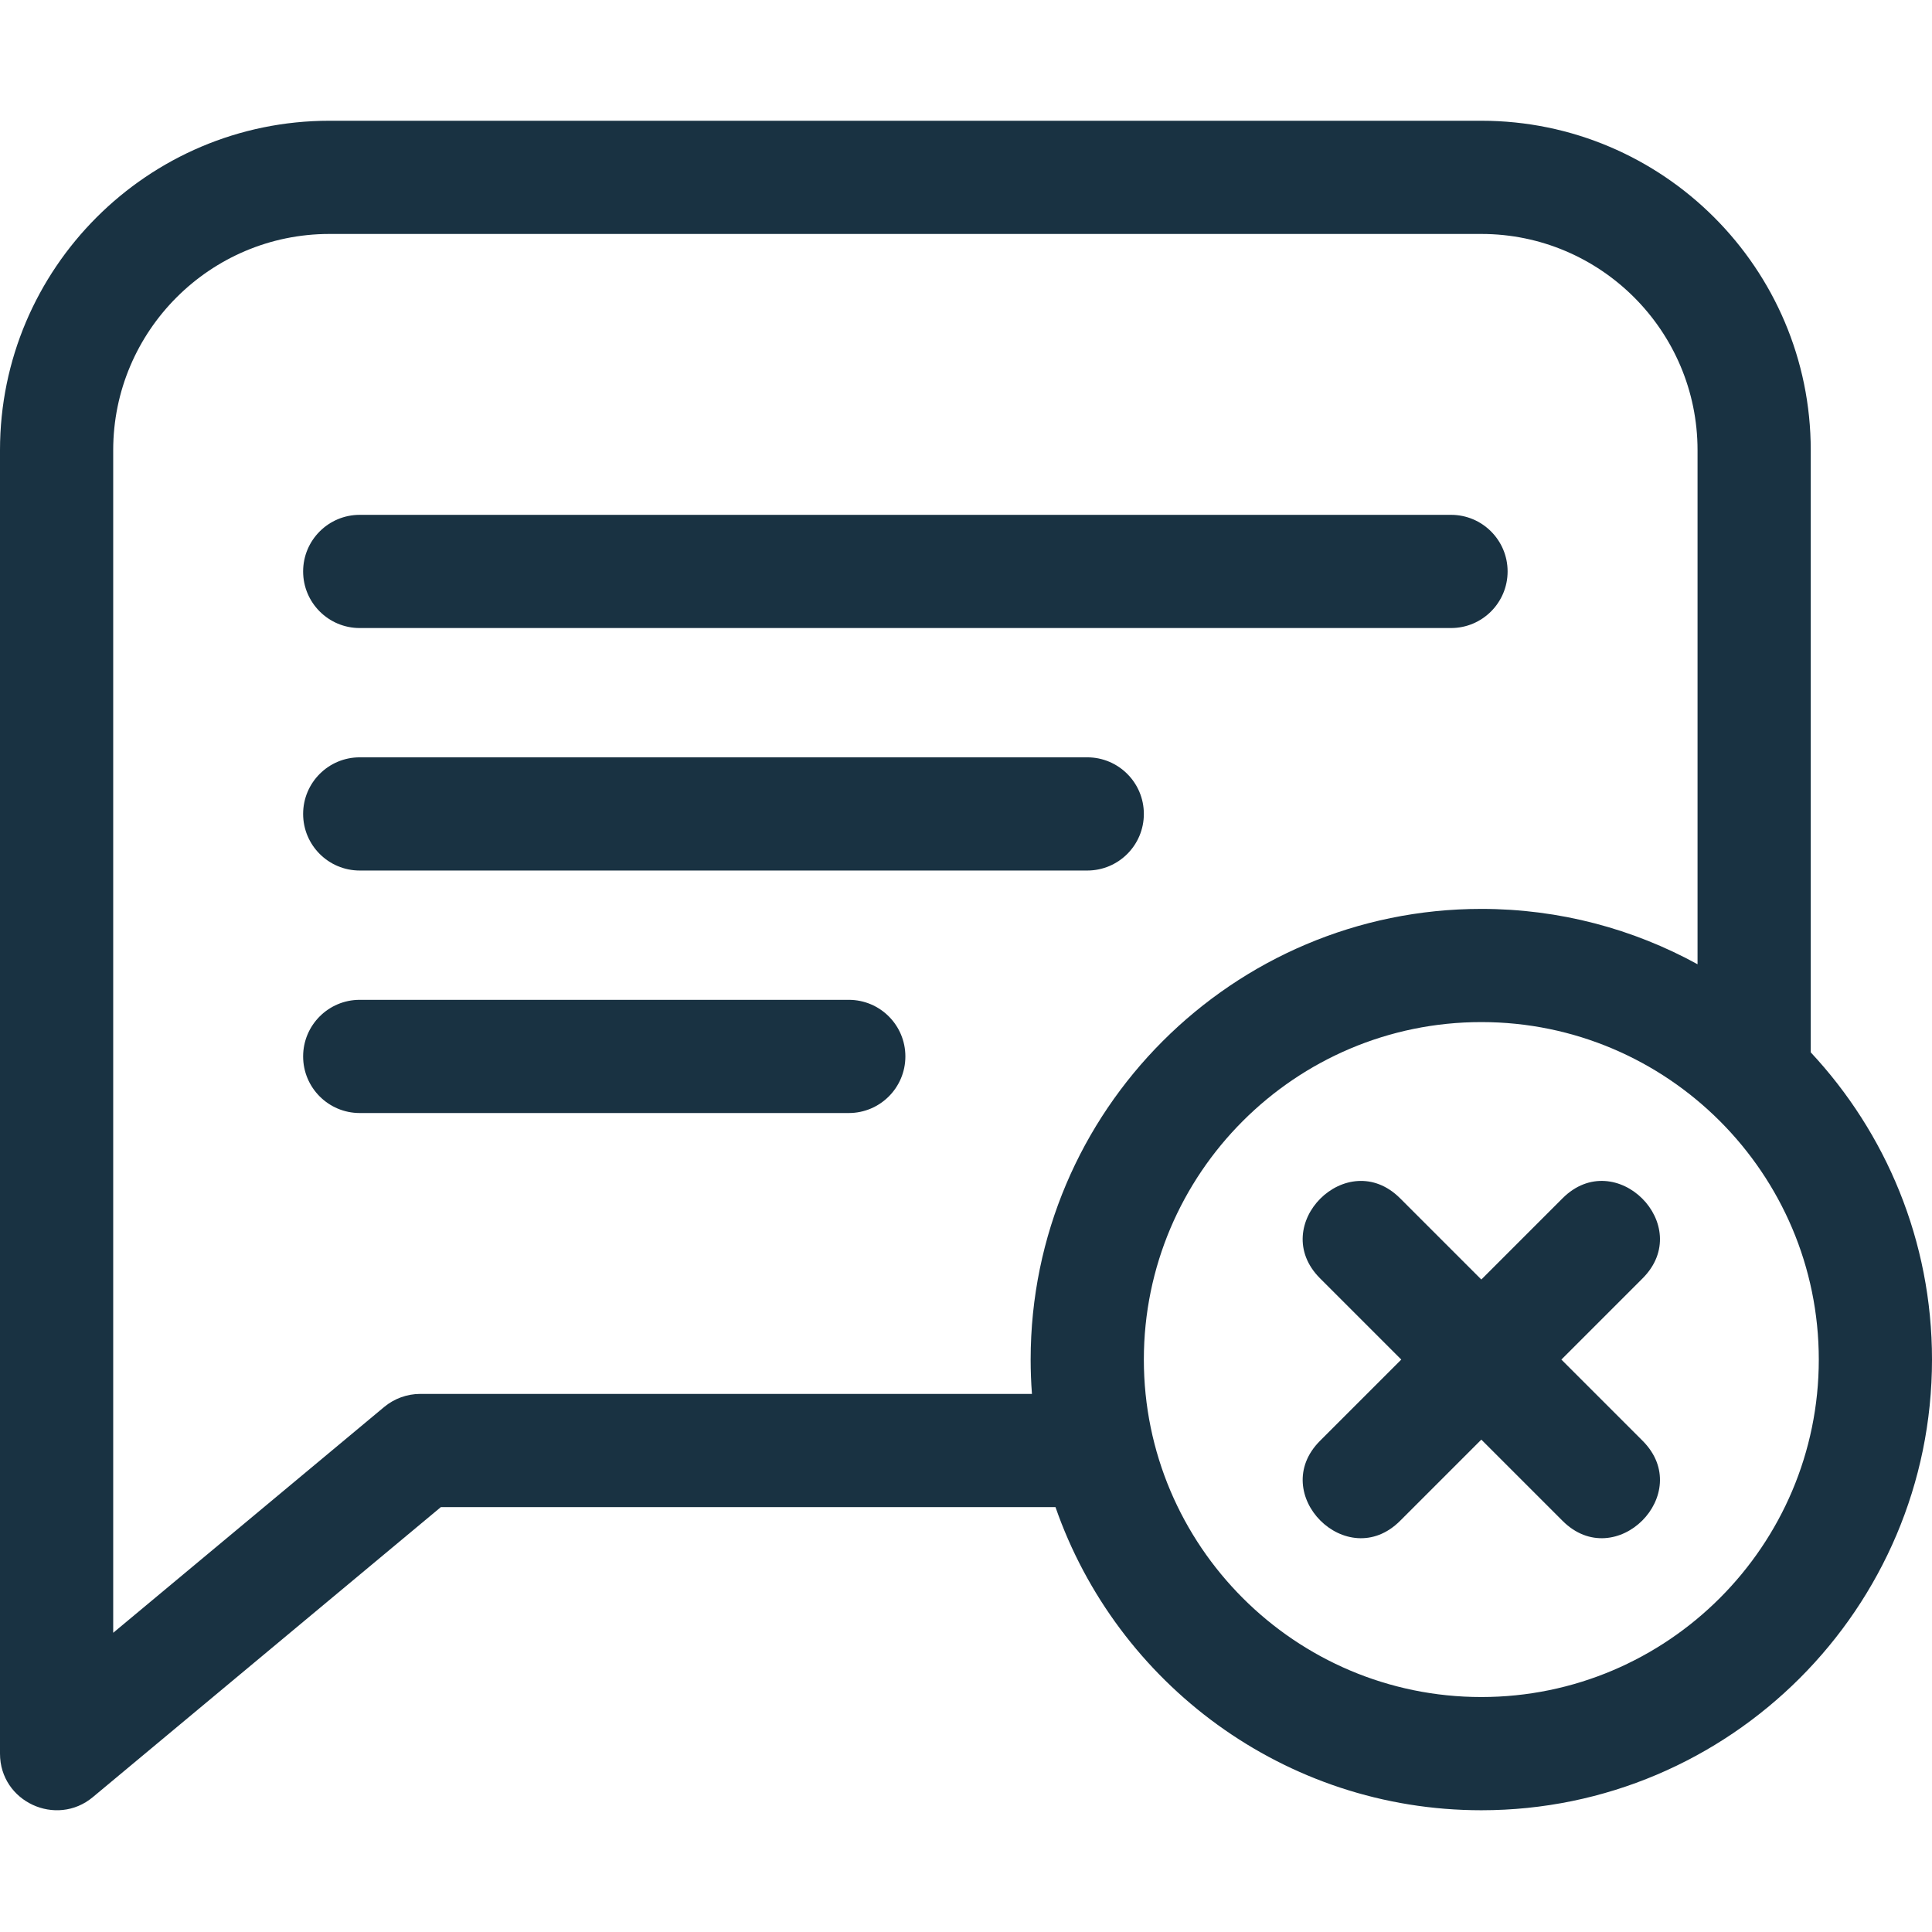 <!-- icon666.com - MILLIONS vector ICONS FREE --><svg viewBox="0 -32 512 512" xmlns="http://www.w3.org/2000/svg"><path d="m479.867 246.887v-159.586c0-48.141-39.164-87.301-87.301-87.301h-305.266c-48.137 0-87.301 39.16-87.301 87.301v345.434c0 12.762 14.926 19.586 24.602 11.523l92.23-76.859h162.883c16.23 46.711 60.684 80.336 112.852 80.336 65.855 0 119.434-53.578 119.434-119.434 0-31.434-12.211-60.066-32.133-81.414zm-206.391 90.512h-162.078c-3.508 0-6.906 1.23-9.602 3.477l-71.797 59.832v-313.406c0-31.598 25.703-57.301 57.301-57.301h305.266c31.594 0 57.301 25.703 57.301 57.301v136.234c-17.02-9.344-36.551-14.668-57.301-14.668-65.855 0-119.434 53.578-119.434 119.434 0 3.059.117 6.094.344 9.098zm119.09 80.332c-49.312 0-89.434-40.117-89.434-89.43 0-49.316 40.121-89.438 89.434-89.438s89.434 40.121 89.434 89.438c0 49.312-40.121 89.43-89.434 89.43zm0 0" fill="#000000" style="fill: rgb(25, 50, 66);"></path><path d="m413.781 328.301 21.527-21.527c14.023-14.027-7.172-35.254-21.215-21.215l-21.527 21.527-21.527-21.527c-14.023-14.023-35.254 7.172-21.211 21.215l21.527 21.527-21.527 21.523c-14.027 14.027 7.168 35.258 21.211 21.215l21.527-21.527 21.527 21.527c14.039 14.039 35.242-7.184 21.215-21.215zm0 0" fill="#000000" style="fill: rgb(25, 50, 66);"></path><path d="m95.332 134.438h289.199c8.285 0 15-6.719 15-15 0-8.285-6.715-15-15-15h-289.199c-8.281 0-15 6.715-15 15 0 8.281 6.719 15 15 15zm0 0" fill="#000000" style="fill: rgb(25, 50, 66);"></path><path d="m288.133 168.699h-192.801c-8.281 0-15 6.715-15 15 0 8.285 6.719 15 15 15h192.801c8.285 0 15-6.715 15-15 0-8.285-6.715-15-15-15zm0 0" fill="#000000" style="fill: rgb(25, 50, 66);"></path><path d="m224.934 232.965h-129.602c-8.281 0-15 6.715-15 15 0 8.281 6.719 15 15 15h129.602c8.285 0 15-6.719 15-15 0-8.285-6.715-15-15-15zm0 0" fill="#000000" style="fill: rgb(25, 50, 66);"></path></svg>